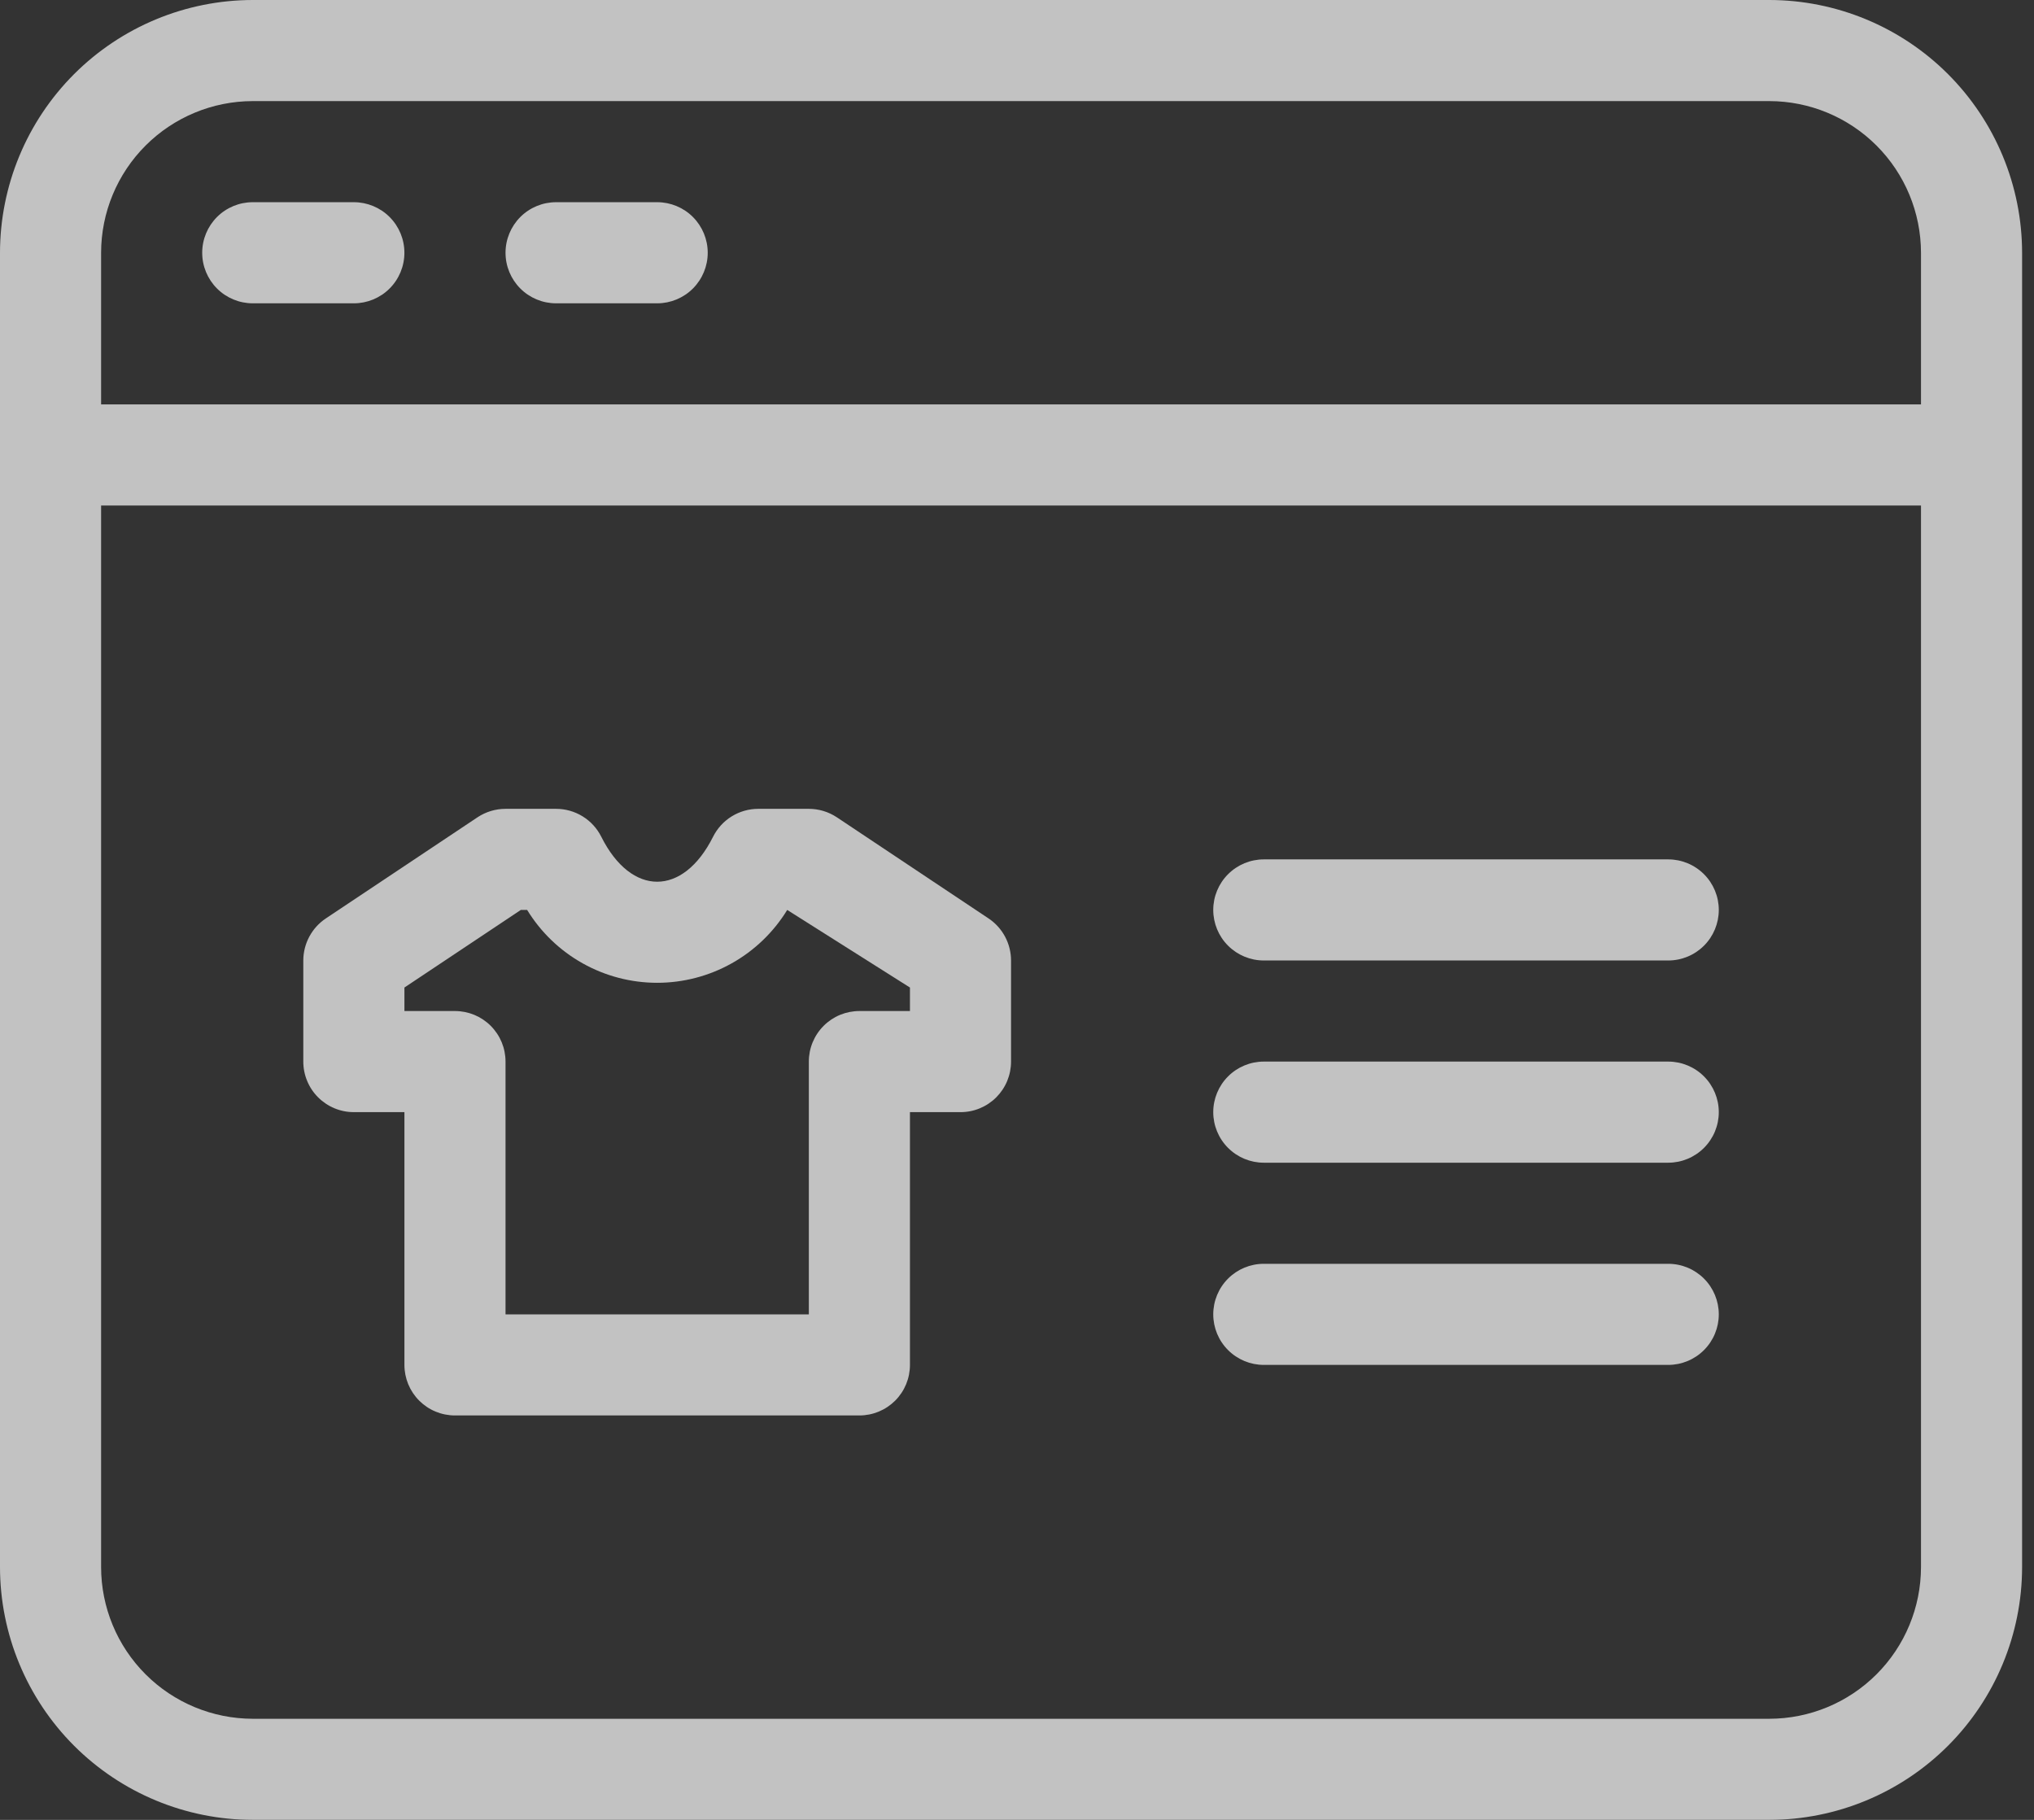 <?xml version="1.0" encoding="UTF-8"?> <svg xmlns="http://www.w3.org/2000/svg" width="95" height="85" viewBox="0 0 95 85" fill="none"><rect x="0" y="0" width="95" height="85" fill="#333333" stroke="none"/><g opacity="0.7"><path d="M82.639 0H11.806C8.676 0.003 5.675 1.248 3.461 3.461C1.248 5.675 0.003 8.676 0 11.806V73.194C0.003 76.325 1.248 79.325 3.461 81.539C5.675 83.752 8.676 84.997 11.806 85H82.639C85.769 84.997 88.77 83.752 90.983 81.539C93.196 79.325 94.441 76.325 94.444 73.194V11.806C94.441 8.676 93.196 5.675 90.983 3.461C88.77 1.248 85.769 0.003 82.639 0ZM11.806 4.722H82.639C84.517 4.724 86.317 5.471 87.645 6.799C88.973 8.127 89.72 9.928 89.722 11.806V18.889H4.722V11.806C4.724 9.928 5.471 8.127 6.799 6.799C8.127 5.471 9.928 4.724 11.806 4.722ZM82.639 80.278H11.806C9.928 80.276 8.127 79.529 6.799 78.201C5.471 76.873 4.724 75.072 4.722 73.194V23.611H89.722V73.194C89.72 75.072 88.973 76.873 87.645 78.201C86.317 79.529 84.517 80.276 82.639 80.278Z" fill="white"></path><path d="M11.805 14.167H16.527C17.153 14.167 17.754 13.918 18.197 13.475C18.64 13.032 18.888 12.432 18.888 11.806C18.888 11.179 18.64 10.579 18.197 10.136C17.754 9.693 17.153 9.444 16.527 9.444H11.805C11.179 9.444 10.578 9.693 10.135 10.136C9.693 10.579 9.444 11.179 9.444 11.806C9.444 12.432 9.693 13.032 10.135 13.475C10.578 13.918 11.179 14.167 11.805 14.167Z" fill="white"></path><path d="M25.972 14.167H30.694C31.32 14.167 31.921 13.918 32.364 13.475C32.806 13.032 33.055 12.432 33.055 11.806C33.055 11.179 32.806 10.579 32.364 10.136C31.921 9.693 31.32 9.444 30.694 9.444H25.972C25.346 9.444 24.745 9.693 24.302 10.136C23.86 10.579 23.611 11.179 23.611 11.806C23.611 12.432 23.86 13.032 24.302 13.475C24.745 13.918 25.346 14.167 25.972 14.167Z" fill="white"></path><path d="M39.087 38.174C38.699 37.916 38.244 37.778 37.778 37.778H35.416C34.978 37.778 34.548 37.9 34.175 38.13C33.802 38.361 33.501 38.691 33.304 39.083C31.902 41.882 29.486 41.882 28.084 39.083C27.888 38.691 27.587 38.361 27.213 38.13C26.84 37.9 26.411 37.778 25.972 37.778H23.611C23.145 37.778 22.689 37.916 22.301 38.174L15.218 42.897C14.895 43.112 14.63 43.405 14.447 43.747C14.263 44.09 14.167 44.472 14.166 44.861V49.583C14.166 49.893 14.227 50.2 14.346 50.487C14.464 50.774 14.638 51.034 14.858 51.253C15.077 51.472 15.337 51.646 15.624 51.765C15.91 51.884 16.218 51.945 16.528 51.944H18.889V63.75C18.889 64.06 18.95 64.367 19.068 64.654C19.187 64.94 19.361 65.201 19.58 65.42C19.799 65.639 20.059 65.813 20.346 65.932C20.633 66.05 20.94 66.111 21.25 66.111H40.139C40.449 66.111 40.756 66.05 41.042 65.932C41.329 65.813 41.589 65.639 41.809 65.42C42.028 65.201 42.202 64.94 42.321 64.654C42.439 64.367 42.5 64.06 42.5 63.75V51.944H44.861C45.171 51.945 45.478 51.884 45.765 51.765C46.051 51.646 46.312 51.472 46.531 51.253C46.75 51.034 46.924 50.774 47.043 50.487C47.161 50.2 47.222 49.893 47.222 49.583V44.861C47.221 44.472 47.125 44.09 46.942 43.747C46.759 43.405 46.494 43.112 46.171 42.897L39.087 38.174ZM42.5 47.222H40.139C39.829 47.222 39.522 47.283 39.235 47.401C38.948 47.52 38.688 47.694 38.469 47.913C38.249 48.133 38.076 48.393 37.957 48.679C37.838 48.966 37.777 49.273 37.778 49.583V61.389H23.611V49.583C23.611 49.273 23.55 48.966 23.432 48.679C23.313 48.393 23.139 48.133 22.92 47.913C22.701 47.694 22.44 47.52 22.154 47.401C21.867 47.283 21.56 47.222 21.25 47.222H18.889V46.124L24.326 42.5H24.621C25.257 43.54 26.15 44.398 27.213 44.994C28.277 45.59 29.475 45.903 30.694 45.903C31.913 45.903 33.112 45.59 34.175 44.994C35.239 44.398 36.131 43.54 36.768 42.5L42.5 46.124V47.222Z" fill="white"></path><path d="M77.916 49.583H59.028C58.401 49.583 57.801 49.832 57.358 50.275C56.915 50.718 56.666 51.318 56.666 51.944C56.666 52.571 56.915 53.171 57.358 53.614C57.801 54.057 58.401 54.306 59.028 54.306H77.916C78.543 54.306 79.143 54.057 79.586 53.614C80.029 53.171 80.278 52.571 80.278 51.944C80.278 51.318 80.029 50.718 79.586 50.275C79.143 49.832 78.543 49.583 77.916 49.583Z" fill="white"></path><path d="M77.916 40.139H59.028C58.401 40.139 57.801 40.388 57.358 40.831C56.915 41.273 56.666 41.874 56.666 42.5C56.666 43.126 56.915 43.727 57.358 44.17C57.801 44.612 58.401 44.861 59.028 44.861H77.916C78.543 44.861 79.143 44.612 79.586 44.17C80.029 43.727 80.278 43.126 80.278 42.5C80.278 41.874 80.029 41.273 79.586 40.831C79.143 40.388 78.543 40.139 77.916 40.139Z" fill="white"></path><path d="M77.916 59.028H59.028C58.401 59.028 57.801 59.276 57.358 59.719C56.915 60.162 56.666 60.763 56.666 61.389C56.666 62.015 56.915 62.616 57.358 63.058C57.801 63.501 58.401 63.75 59.028 63.75H77.916C78.543 63.75 79.143 63.501 79.586 63.058C80.029 62.616 80.278 62.015 80.278 61.389C80.278 60.763 80.029 60.162 79.586 59.719C79.143 59.276 78.543 59.028 77.916 59.028Z" fill="white"></path></g></svg> 